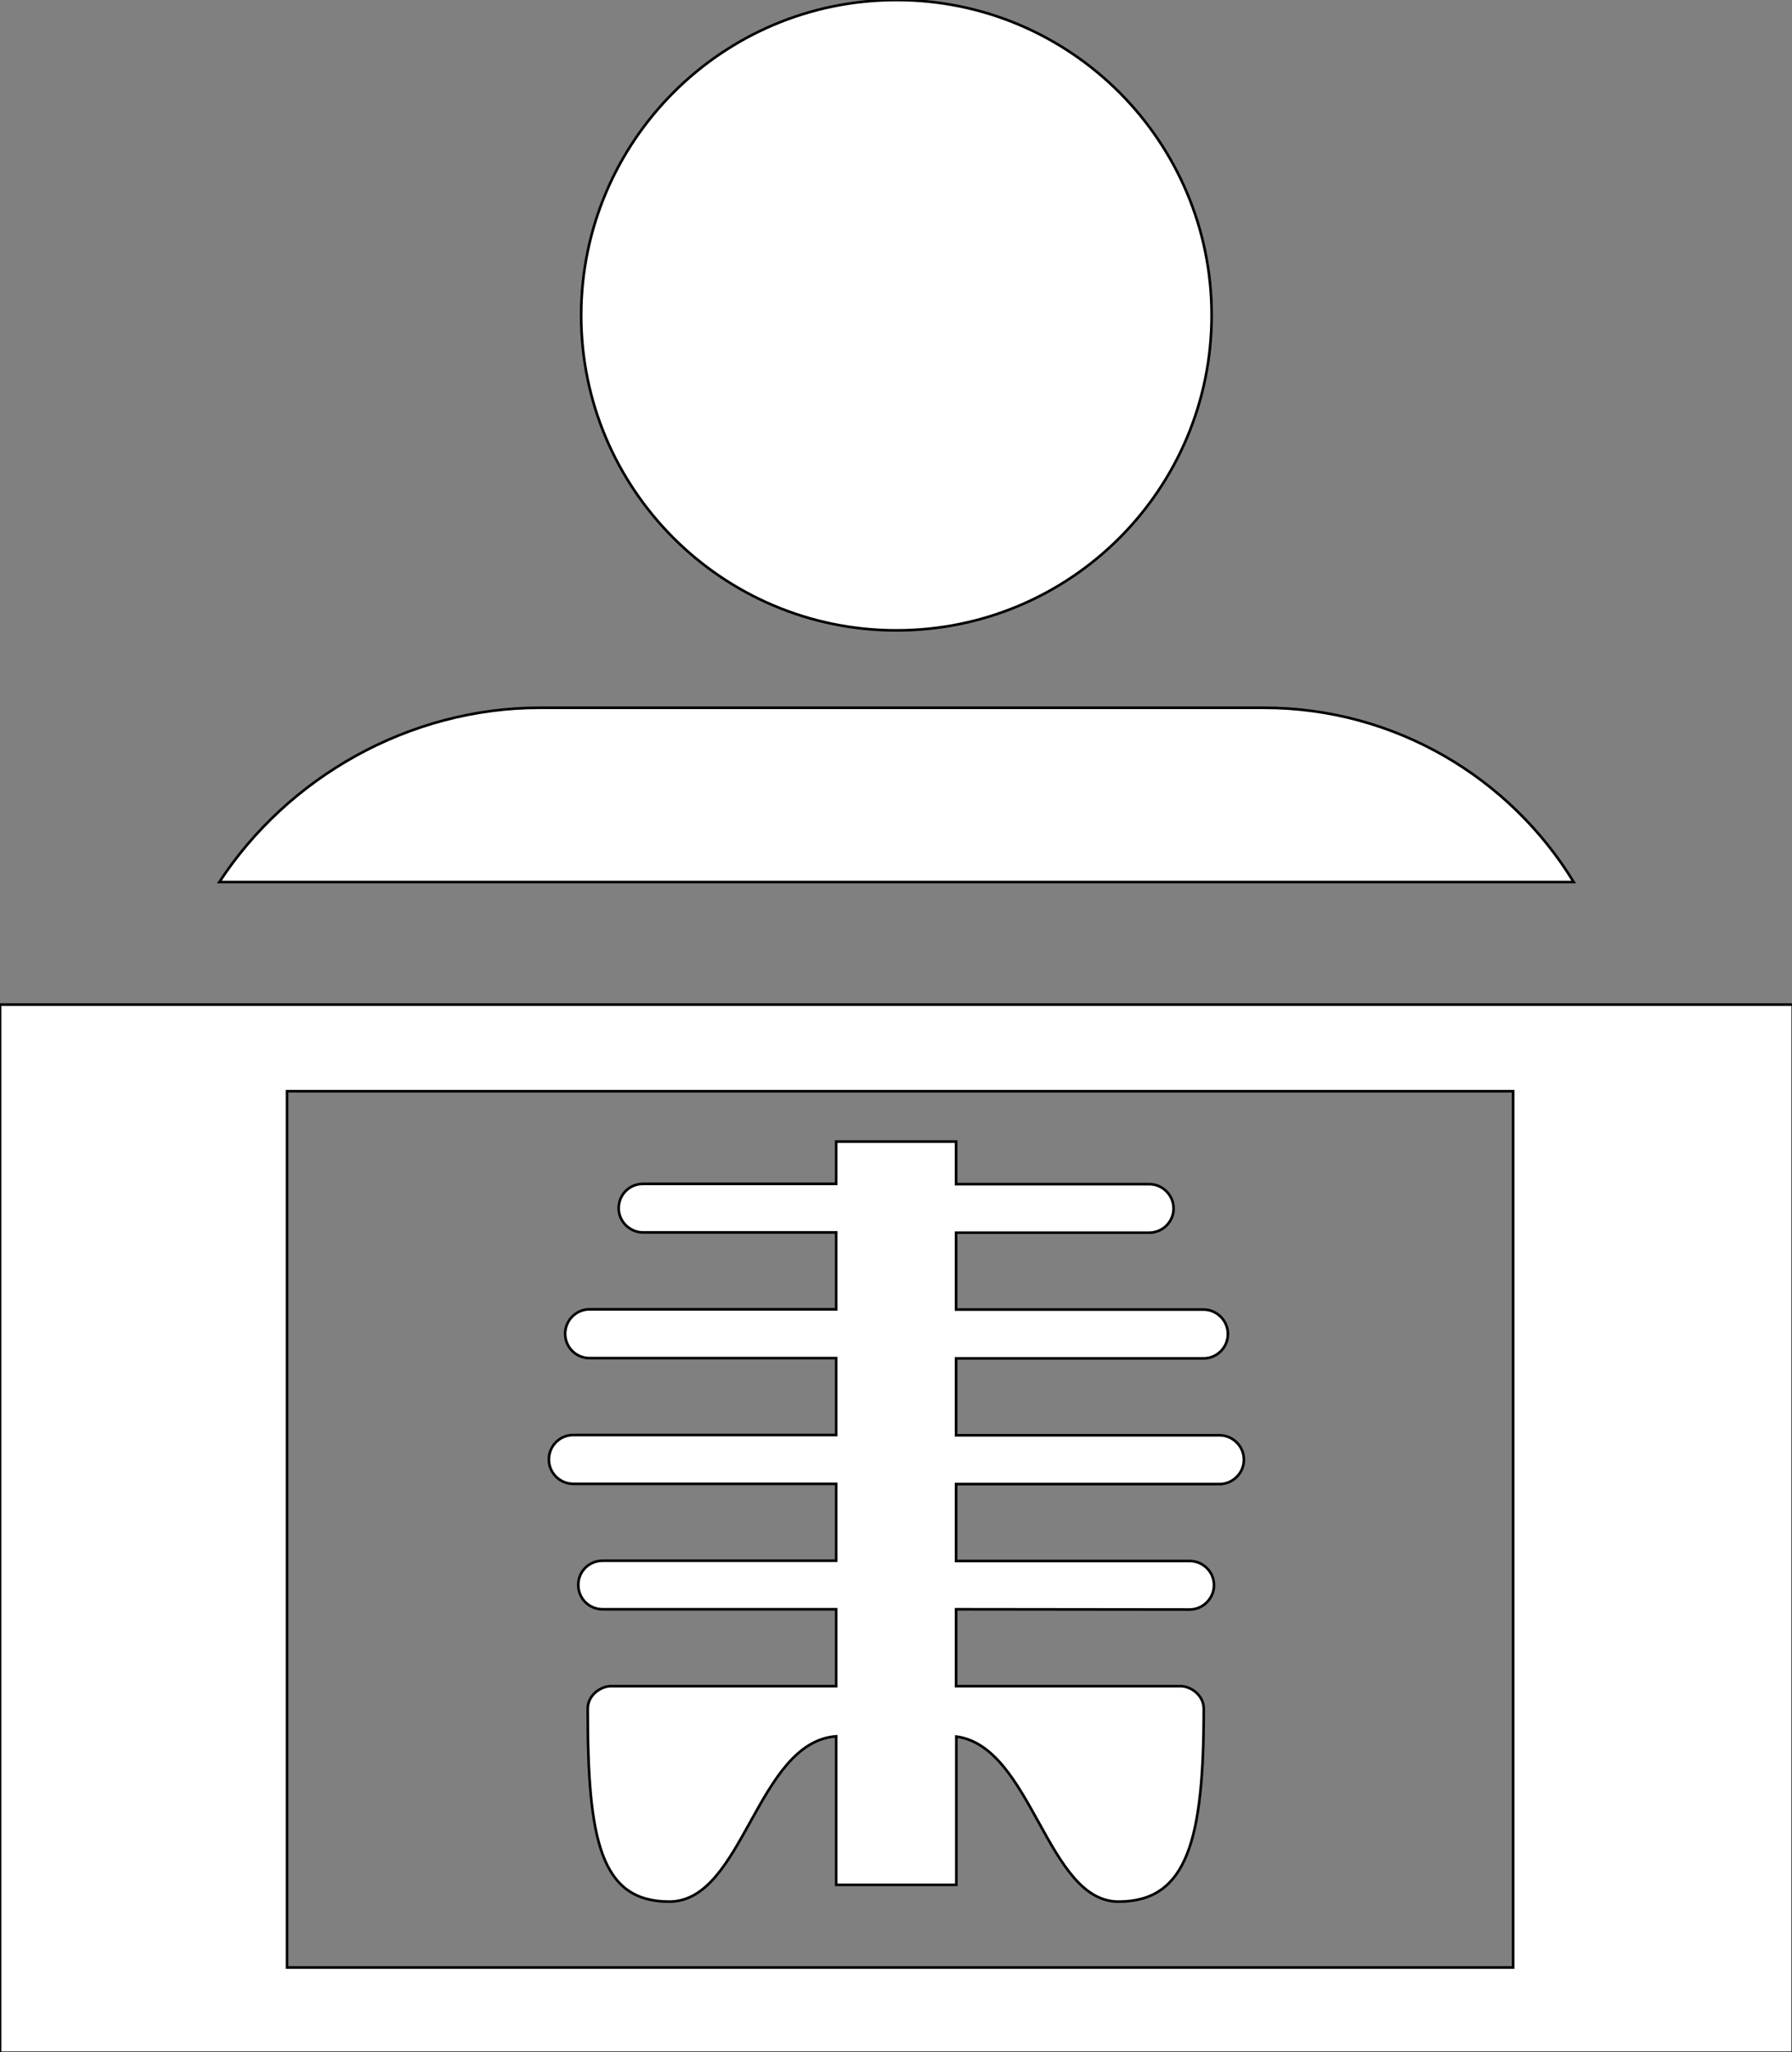 <?xml version="1.0" encoding="UTF-8"?>
<svg width="683" height="782" xmlns="http://www.w3.org/2000/svg" xmlns:svg="http://www.w3.org/2000/svg" stroke="null" style="vector-effect: non-scaling-stroke;">
 <rect width="100%" height="100%" fill="#808080" stroke="none"/>
 <title>X-Ray</title>
 <g stroke="null">
  <title stroke="null">Layer 1</title>
  <path stroke="null" fill="#ffffff" id="svg_5" d="m341.7,0c66.3,0 120.1,53.8 120.1,120.1c0,66.3 -53.7,120.1 -120.1,120.1c-66.4,0 -120.2,-53.8 -120.2,-120.1c0.1,-66.3 53.8,-120.1 120.2,-120.1z"/>
  <path fill="#ffffff" id="svg_6" d="m683.4,782.2l-683.4,0l0,-399.4l683.3,0l0,399.4l0.1,0zm-106.8,-366.4l-467.2,0l0,333.9l467.3,0l0,-333.9l-0.1,0z"/>
  <path stroke="null" fill="#ffffff" id="svg_7" d="m364.4,613.2l0,29.3l85.6,0c3.6,0 8.8,3.2 8.8,8.7c0,49.9 -6.3,73.4 -32.5,73.4c-27.3,0 -32.9,-59 -61.8,-62.9c0,0 0,44.2 0,56.5l-45.8,0c0,-12.3 0,-56.6 0,-56.6c-30.4,2.3 -35.3,63 -63.6,63c-26.3,0 -31.1,-23.5 -31.1,-73.4c0,-5.5 5.2,-8.7 8.8,-8.7l85.9,0l0,-29.3l-89,0c-5.2,0 -9.3,-4.1 -9.3,-9.3c0,-5.1 4.1,-9.2 9.3,-9.2l89,0l0,-29.3l-100.2,0c-5.1,0 -9.3,-4.1 -9.3,-9.3c0,-5.1 4.1,-9.3 9.3,-9.3l100.2,0l0,-29.3l-94,0c-5.1,0 -9.3,-4.1 -9.3,-9.3c0,-5.1 4.2,-9.3 9.3,-9.3l94,0l0,-29.3l-73.6,0c-5.1,0 -9.3,-4.2 -9.3,-9.2c0,-5.2 4.1,-9.3 9.3,-9.3l73.6,0l0,-16.1l45.7,0l0,16.2l73.6,0c5.1,0 9.3,4.2 9.3,9.3c0,5 -4.1,9.2 -9.3,9.2l-73.6,0l0,29.3l94.3,0c5.1,0 9.3,4.2 9.3,9.3c0,5.1 -4.1,9.3 -9.3,9.3l-94.3,0l0,29.3l100.4,0c5.1,0 9.3,4.2 9.3,9.3c0,5.1 -4.2,9.3 -9.3,9.3l-100.4,0l0,29.3l89,0c5.1,0 9.3,4.1 9.3,9.2c0,5.1 -4.2,9.3 -9.3,9.3l-89,-0.1l0,0z"/>
  <path stroke="null" fill="#ffffff" id="svg_8" d="m481.7,269.7l-276,0c-49.9,0 -96.1,26.6 -122.1,66.4l516.2,0c-24.3,-39.8 -68.2,-66.4 -118.1,-66.4l0,0z"/>
 </g>
</svg>